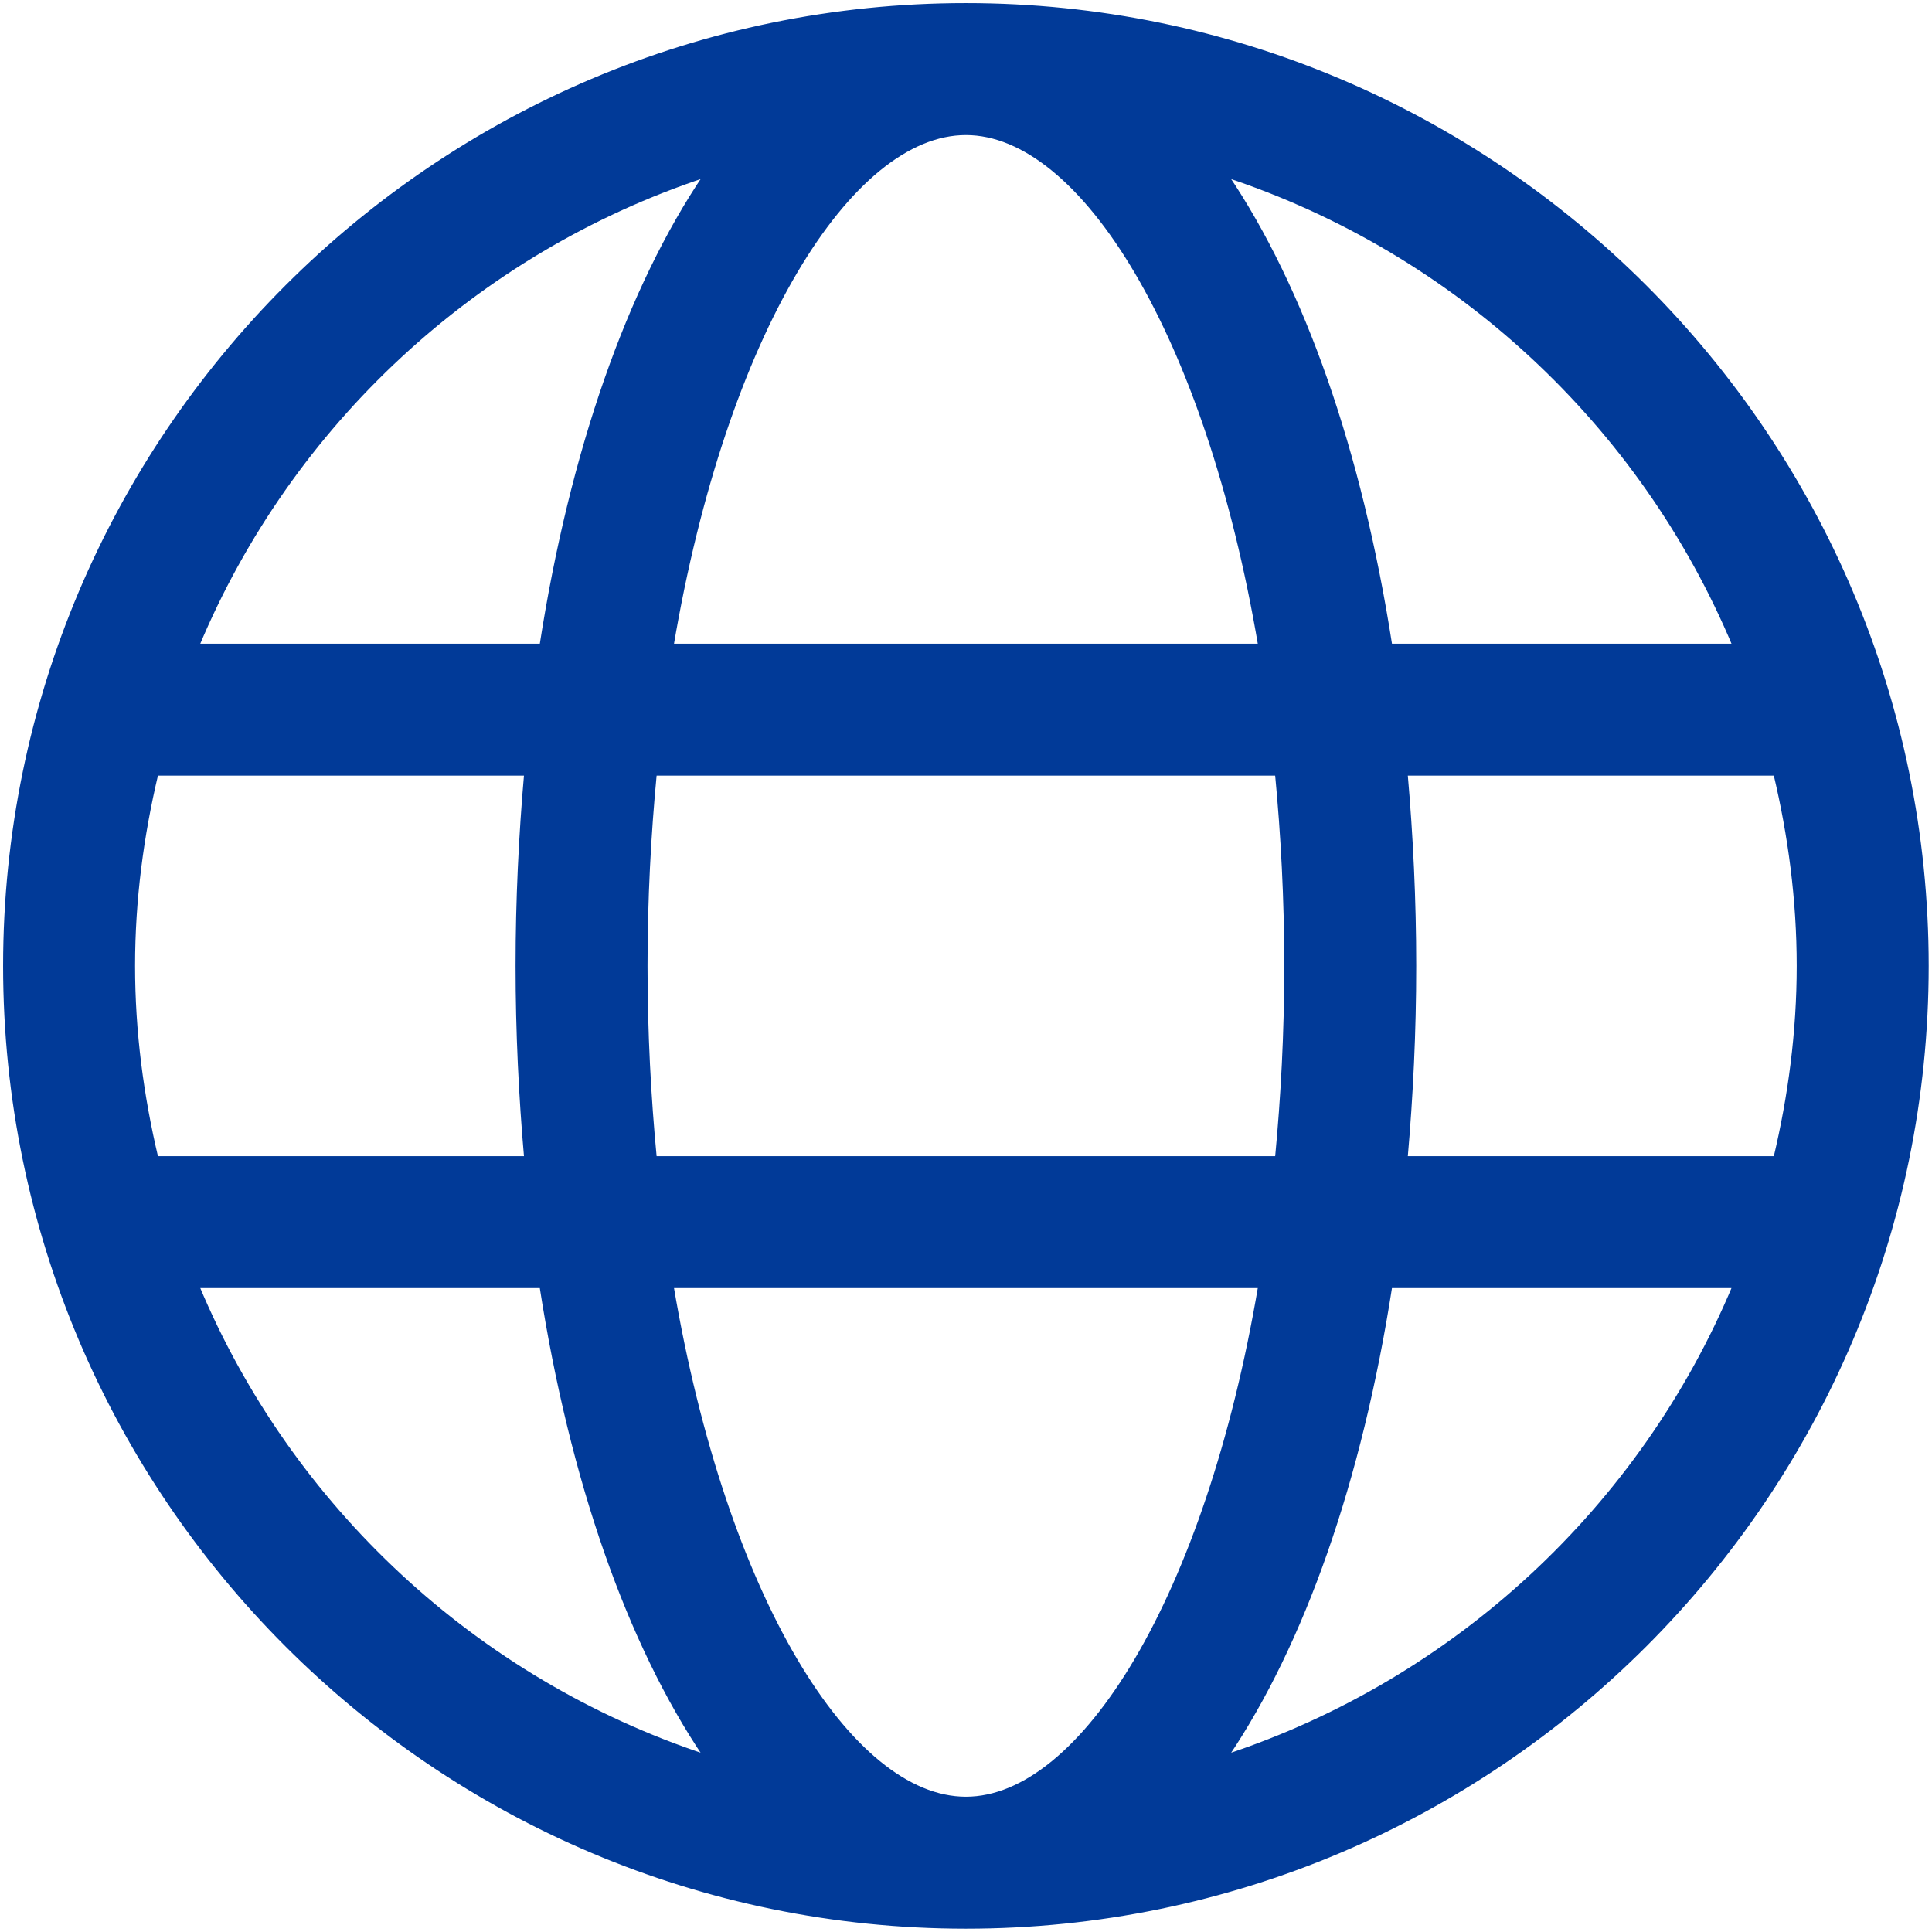 <svg xmlns="http://www.w3.org/2000/svg" xmlns:xlink="http://www.w3.org/1999/xlink" xmlns:serif="http://www.serif.com/" width="100%" height="100%" viewBox="0 0 512 512" xml:space="preserve" style="fill-rule:evenodd;clip-rule:evenodd;stroke-linejoin:round;stroke-miterlimit:2;">    <g id="Globe" transform="matrix(4.244,0,0,4.244,-15.644,-15.644)">        <path d="M64,4C30.916,4 4,30.916 4,64C4,97.084 30.916,124 64,124C97.084,124 124,97.084 124,64C124,30.916 97.084,4 64,4ZM111.989,44L90.503,44C88.616,31.845 85.029,21.68 80.273,14.645C94.606,19.383 106.204,30.172 111.989,44ZM84,64C84,68.191 83.787,72.188 83.423,76L44.577,76C44.213,72.188 44,68.191 44,64C44,59.809 44.213,55.812 44.577,52L83.422,52C83.787,55.812 84,59.809 84,64ZM64,116C56.778,116 48.941,103.527 45.631,84L82.369,84C79.059,103.527 71.222,116 64,116ZM45.631,44C48.941,24.473 56.778,12 64,12C71.222,12 79.059,24.473 82.369,44L45.631,44ZM47.727,14.645C42.971,21.681 39.383,31.845 37.497,44L16.011,44C21.796,30.172 33.394,19.383 47.727,14.645ZM13.453,52L36.534,52C36.196,55.861 36,59.859 36,64C36,68.141 36.196,72.139 36.535,76L13.453,76C12.537,72.14 12,68.136 12,64C12,59.864 12.537,55.86 13.453,52ZM16.011,84L37.496,84C39.383,96.155 42.97,106.32 47.726,113.355C33.393,108.617 21.796,97.828 16.011,84ZM80.273,113.355C85.029,106.319 88.617,96.155 90.503,84L111.988,84C106.204,97.828 94.607,108.617 80.273,113.355ZM114.547,76L91.465,76C91.804,72.139 92,68.141 92,64C92,59.859 91.804,55.861 91.465,52L114.546,52C115.463,55.86 115.999,59.864 115.999,64C115.999,68.136 115.463,72.14 114.547,76Z" style="fill:rgb(1,58,152);fill-rule:nonzero;stroke:rgb(1,58,152);stroke-width:0.24px;"></path>    </g></svg>